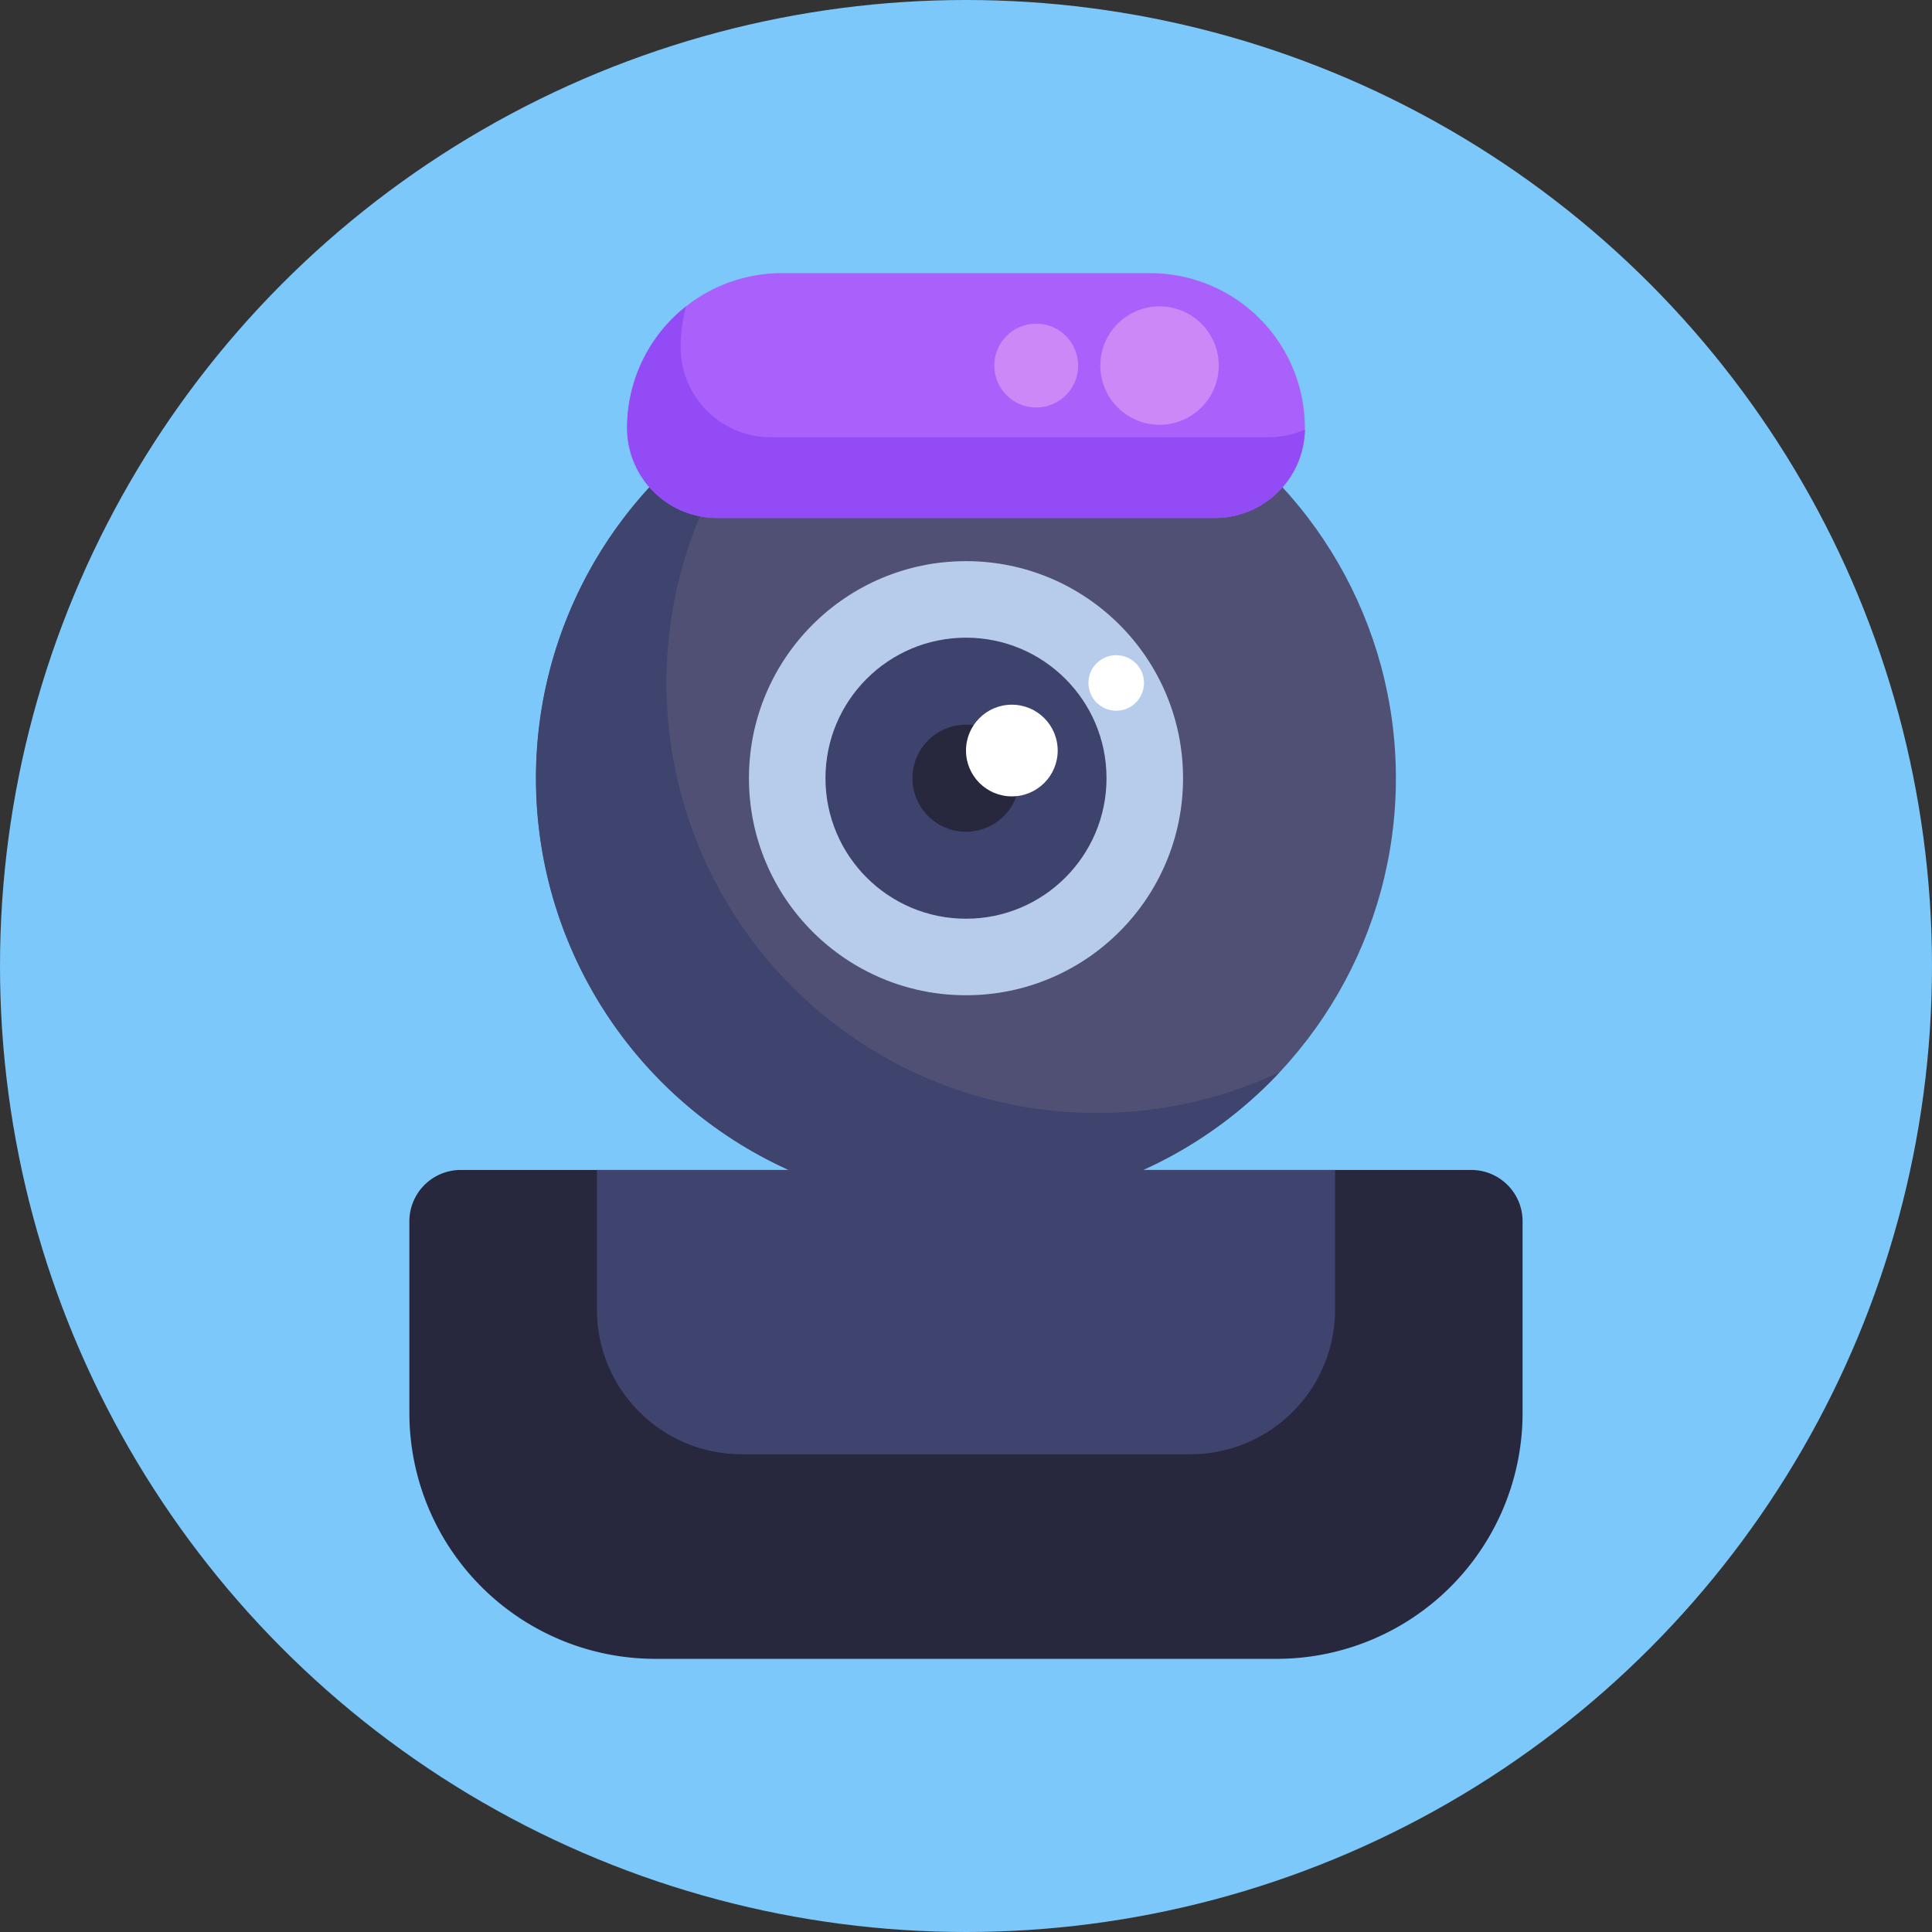 <svg xmlns="http://www.w3.org/2000/svg" viewBox="0 0 512 512"><rect x="0" y="0" width="512" height="512" fill="#333333" stroke="none"/><defs><style>.cls-1{fill:#7cc8fb;}.cls-2{fill:#505075;}.cls-3{fill:#3e446d;}.cls-4{fill:#b7ccea;}.cls-5{fill:#3e436d;}.cls-6{fill:#27273d;}.cls-7{fill:#fff;}.cls-8{fill:#aa60fa;}.cls-9{fill:#934cf5;}.cls-10{fill:#cd88f8;}</style></defs><g id="BULINE"><circle class="cls-1" cx="256" cy="256" r="256"></circle></g><g id="Icons"><circle class="cls-2" cx="256" cy="206.23" r="113.93"></circle><path class="cls-3" d="M339.16,284.1a113.94,113.94,0,1,1-132-180.81,114,114,0,0,0,132,180.81Z"></path><circle class="cls-4" cx="256" cy="206.23" r="57.52"></circle><circle class="cls-5" cx="256" cy="206.23" r="37.24"></circle><circle class="cls-6" cx="256" cy="206.23" r="14.19"></circle><circle class="cls-7" cx="268.15" cy="198.9" r="12.15"></circle><circle class="cls-7" cx="295.81" cy="180.99" r="7.36"></circle><path class="cls-6" d="M122.11,310.05H389.89a13.61,13.61,0,0,1,13.61,13.61v50.77a65.18,65.18,0,0,1-65.18,65.18H173.67a65.18,65.18,0,0,1-65.18-65.18V323.66A13.61,13.61,0,0,1,122.11,310.05Z"></path><path class="cls-8" d="M207.2,72.39H304.8a41,41,0,0,1,41,41v0a23.87,23.87,0,0,1-23.87,23.87H190.06a23.87,23.87,0,0,1-23.87-23.87v0A41,41,0,0,1,207.2,72.39Z"></path><path class="cls-9" d="M345.81,113.83A23.87,23.87,0,0,1,322,137.28H190.06a23.88,23.88,0,0,1-23.87-23.88,41,41,0,0,1,15.64-32.22A40.66,40.66,0,0,0,180.38,92a23.89,23.89,0,0,0,23.88,23.88H336.14A23.64,23.64,0,0,0,345.81,113.83Z"></path><circle class="cls-10" cx="307.29" cy="96.88" r="15.69"></circle><circle class="cls-10" cx="274.61" cy="96.88" r="11.11"></circle><path class="cls-3" d="M158.19,310.05H353.81a0,0,0,0,1,0,0v37a38.35,38.35,0,0,1-38.35,38.35H196.54a38.35,38.35,0,0,1-38.35-38.35v-37A0,0,0,0,1,158.19,310.05Z"></path></g></svg>